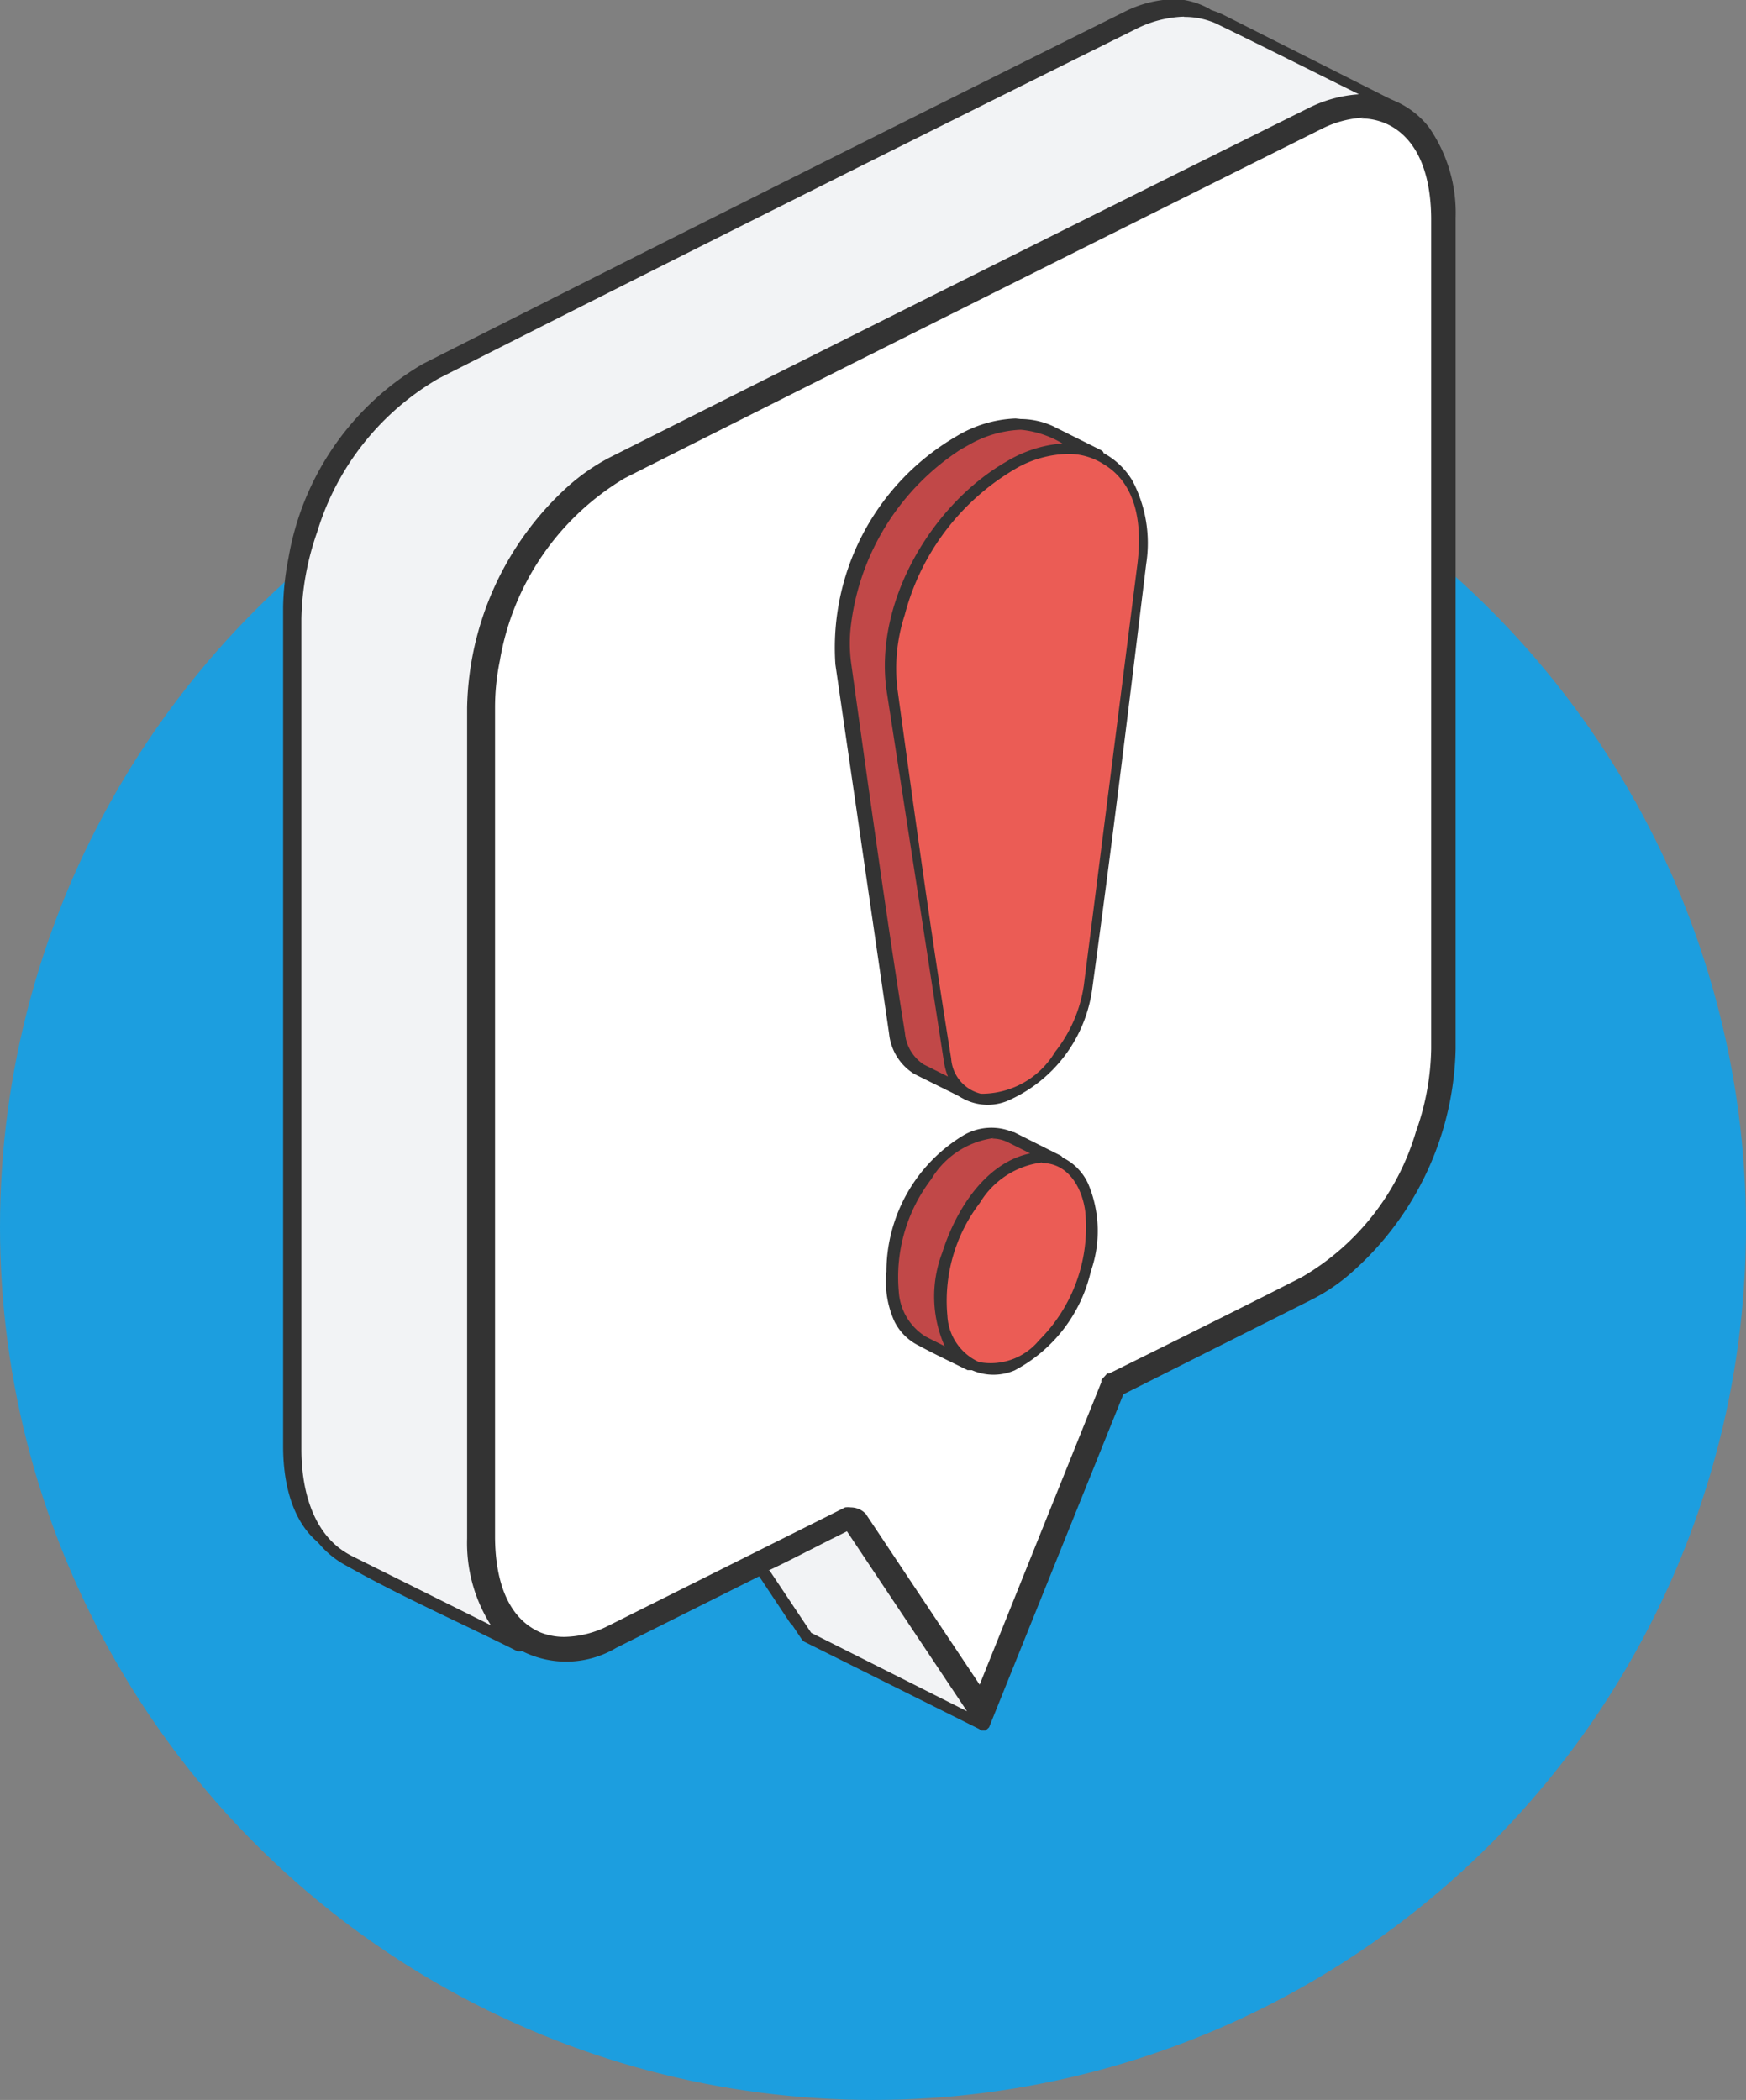 <svg xmlns="http://www.w3.org/2000/svg" viewBox="0 0 65 78.18"><rect x="0" y="0" width="65" height="78.18" fill="#808080" stroke="none"/><defs><style>.cls-1{fill:#1c9edf;}.cls-2{fill:#fff;}.cls-3{fill:#333;}.cls-4{fill:#f2f3f5;}.cls-5{fill:#eb5c55;}.cls-6{fill:#c14848;}</style></defs><g id="Layer_2" data-name="Layer 2"><g id="Layer_5" data-name="Layer 5"><circle class="cls-1" cx="32.5" cy="45.68" r="32.5"/><path class="cls-2" d="M24.91,55.23a.52.52,0,0,0-.39-.2h0l-.12,0-8.89,4.45A4,4,0,0,1,13.7,60a2.51,2.51,0,0,1-1-.2c-1.51-.66-1.84-2.43-1.85-3.79,0-10.18,0-20.69,0-31.25A9.13,9.13,0,0,1,11,23a10,10,0,0,1,4.81-7C24.38,11.59,33.16,7.18,42,2.8a4,4,0,0,1,1.71-.44A2.51,2.51,0,0,1,45,2.7c1.29.77,1.57,2.41,1.58,3.65,0,10.37,0,20.88,0,31.25A10.09,10.09,0,0,1,46,40.81a9.72,9.72,0,0,1-4.43,5.62l-4.86,2.45L34.36,50l-.17.17L29.45,62.06Z" transform="translate(0 -2.1)"/><path class="cls-3" d="M43.66,2.61a2.31,2.31,0,0,1,1.18.31c1.19.71,1.45,2.26,1.46,3.43,0,10.37,0,20.88,0,31.25a9.77,9.77,0,0,1-.57,3.12,9.41,9.41,0,0,1-4.3,5.48l-4.81,2.42-2.37,1.19-.08,0-.07.07L34,50l-.06.06,0,.09L29.39,61.52l-4.27-6.43,0,0,0,0a.71.71,0,0,0-.54-.24.83.83,0,0,0-.22,0h-.05l0,0-8.84,4.44a3.84,3.84,0,0,1-1.67.43,2.19,2.19,0,0,1-.9-.18c-1.39-.61-1.69-2.27-1.7-3.56,0-10.3,0-20.81,0-31.24A9.55,9.55,0,0,1,11.29,23,9.88,9.88,0,0,1,16,16.13C24.5,11.81,33.28,7.41,42.06,3a3.74,3.74,0,0,1,1.6-.42h0m0-.51h0a4.32,4.32,0,0,0-1.82.48q-13.07,6.51-26.1,13.1a10.4,10.4,0,0,0-5,7.22,10.25,10.25,0,0,0-.2,1.83q0,15.63,0,31.25c0,1.6.46,3.35,2,4a2.61,2.61,0,0,0,1.1.22,4.34,4.34,0,0,0,1.89-.48l8.85-4.44h.08a.23.23,0,0,1,.18.08l4.8,7.23,4.88-12.23.1-.11,7.18-3.61a10,10,0,0,0,4.55-5.76,10.27,10.27,0,0,0,.59-3.29q0-15.62,0-31.25a4.33,4.33,0,0,0-1.7-3.87,2.9,2.9,0,0,0-1.44-.38Z" transform="translate(0 -2.1)"/><path class="cls-3" d="M50.72,5.6a3.22,3.22,0,0,1,2.47,1.23,5.57,5.57,0,0,1,1,3.38q0,15.46,0,30.94a11.42,11.42,0,0,1-3.8,8.26,7,7,0,0,1-1.57,1.08l-7,3.52-5,12.4-.13.12-.16,0-.07-.06-4.89-7.34-8.63,4.32a3.64,3.64,0,0,1-4.46-.58,5.44,5.44,0,0,1-1.09-3.5q0-15.47,0-30.94a11.4,11.4,0,0,1,3.73-8.21,7.63,7.63,0,0,1,1.6-1.11c8.63-4.35,17.28-8.64,25.92-13a4.74,4.74,0,0,1,2-.53Z" transform="translate(0 -2.1)"/><path class="cls-3" d="M15.48,59.1c-.49-.25-1-.5-1.44-.77A1,1,0,0,1,13.6,58a3.52,3.52,0,0,1-.47-1.92c0-9.85,0-20,0-30.92a9.07,9.07,0,0,1,3-6.51,5.2,5.2,0,0,1,1.08-.76c7.9-4,16.38-8.22,25.92-13a2.35,2.35,0,0,1,1-.27.83.83,0,0,1,.36.08l1.36.68c-8.79,4.36-16.65,8.29-24,12a12.49,12.49,0,0,0-6.14,8.75,11.09,11.09,0,0,0-.24,2.27C15.45,39.27,15.45,49.31,15.48,59.1Z" transform="translate(0 -2.1)"/><path class="cls-3" d="M44.12,2.31a4.67,4.67,0,0,0-2,.52q-13,6.45-25.94,13a7.35,7.35,0,0,0-1.57,1.09,11.36,11.36,0,0,0-3.76,8.23q0,15.48,0,31a5.65,5.65,0,0,0,.9,3.26,3.48,3.48,0,0,0,1.18,1c2.06,1.16,4.23,2.11,6.34,3.17h.08a.23.23,0,0,0,.19-.1c.09-.25-.07-.28-.07-.28a4.4,4.4,0,0,1-1.65-3.8q0-15.47,0-30.94a9.31,9.31,0,0,1,.2-1.82,10.27,10.27,0,0,1,4.91-7.14q13-6.54,26-13A4.22,4.22,0,0,1,50.7,6a2.72,2.72,0,0,1,1.22.27.45.45,0,0,0,.19.06.22.22,0,0,0,.16-.1l0-.16L52.18,6,45.52,2.64l0,0a3.33,3.33,0,0,0-1.35-.31ZM31.67,58.66h-.12l-3.28,1.65-.11.13,0,.16,1.7,2.55.08.07,6.57,3.28h.17l.11-.13,0-.17-5-7.48a.28.28,0,0,0-.11-.08Z" transform="translate(0 -2.1)"/><path class="cls-2" d="M32,58.6a.5.5,0,0,0-.39-.19h0l-.12,0-8.84,4.41a4,4,0,0,1-1.76.46,2.51,2.51,0,0,1-1-.2c-1.5-.65-1.83-2.4-1.84-3.75,0-10.08,0-20.49,0-30.94a10,10,0,0,1,.19-1.77,10,10,0,0,1,4.79-7C31.51,15.39,40.24,11,49,6.7a3.87,3.87,0,0,1,1.7-.44A2.57,2.57,0,0,1,52,6.6c1.28.76,1.56,2.39,1.57,3.61,0,10.27,0,20.68,0,30.94A9.86,9.86,0,0,1,53,44.32a9.61,9.61,0,0,1-4.4,5.57l-4.71,2.36-2.43,1.21-.17.16L36.53,65.36Z" transform="translate(0 -2.1)"/><path class="cls-3" d="M50.66,6.51a2.3,2.3,0,0,1,1.17.31c1.18.7,1.44,2.23,1.45,3.39,0,10.27,0,20.68,0,30.94a9.6,9.6,0,0,1-.57,3.09,9.3,9.3,0,0,1-4.27,5.42c-1.59.81-3.18,1.6-4.78,2.4L41.3,53.23l-.08,0-.06.07-.1.11-.06.07,0,.08L36.47,64.82l-4.24-6.36,0,0,0,0a.77.77,0,0,0-.55-.24.93.93,0,0,0-.22,0h0l0,0-8.8,4.4a3.74,3.74,0,0,1-1.65.42,2.37,2.37,0,0,1-.9-.17c-1.37-.6-1.67-2.25-1.68-3.52,0-10.19,0-20.6,0-30.94a8.6,8.6,0,0,1,.18-1.72,9.81,9.81,0,0,1,4.65-6.79c8.48-4.28,17.21-8.64,25.94-13a3.85,3.85,0,0,1,1.58-.42h0m0-.51h0a4.38,4.38,0,0,0-1.8.47q-13,6.45-25.95,13A10.27,10.27,0,0,0,18,26.59a9.31,9.31,0,0,0-.2,1.82q0,15.47,0,30.94c0,1.58.45,3.31,2,4a2.77,2.77,0,0,0,1.1.22,4.3,4.3,0,0,0,1.88-.48l8.79-4.4h.08a.25.25,0,0,1,.18.08l4.78,7.16,4.84-12.11.1-.1,7.14-3.57a9.94,9.94,0,0,0,4.52-5.71,10.37,10.37,0,0,0,.59-3.26q0-15.46,0-30.94a4.28,4.28,0,0,0-1.69-3.83A2.86,2.86,0,0,0,50.66,6Z" transform="translate(0 -2.1)"/><path class="cls-4" d="M44.08,2.72a4.23,4.23,0,0,0-1.81.47q-13,6.45-25.94,13a9.94,9.94,0,0,0-4.52,5.71,10.31,10.31,0,0,0-.59,3.25c0,10.3,0,20.6,0,30.9,0,1.53.43,3.18,1.77,3.92l.09.05,5.2,2.59c-.06-.08,0,0-.06-.09a5.71,5.71,0,0,1-.83-3.14q0-15.47,0-30.94a11.4,11.4,0,0,1,3.73-8.21,7.63,7.63,0,0,1,1.6-1.11q13-6.54,26-13a4.87,4.87,0,0,1,1.87-.51h0C48.81,4.73,47.07,3.85,45.32,3a1.8,1.8,0,0,0-.24-.1,2.84,2.84,0,0,0-1-.17Z" transform="translate(0 -2.1)"/><path class="cls-4" d="M28.65,60.57l1.55,2.32L36,65.81l-4.47-6.7c-1,.49-1.94,1-2.92,1.46Z" transform="translate(0 -2.1)"/><path class="cls-3" d="M38.81,45a2,2,0,0,1,1.7,1.17,4.52,4.52,0,0,1,.1,3.26,5.59,5.59,0,0,1-2.84,3.69,2,2,0,0,1-2.6-1,4.58,4.58,0,0,1-.08-3.36,5.62,5.62,0,0,1,2.75-3.58,2.23,2.23,0,0,1,1-.23Zm1-26.37A2.81,2.81,0,0,1,42.16,20a5,5,0,0,1,.51,3.1c-.64,5.25-1.28,10.5-2,15.75a5.32,5.32,0,0,1-3.2,4.25,1.94,1.94,0,0,1-2-.37A2.15,2.15,0,0,1,35,41.51q-1-6.87-2-13.74a9.07,9.07,0,0,1,4.15-8.3,4.89,4.89,0,0,1,2.57-.87Z" transform="translate(0 -2.1)"/><path class="cls-3" d="M37.75,44.25h0l1.75.88a.2.2,0,0,1,0,.32l-.14.06a2.88,2.88,0,0,0-.64-.14,2.76,2.76,0,0,0-1.91,1,6,6,0,0,0-1.61,4.73,2.11,2.11,0,0,0,1,1.64s.16,0,.09.27a.32.32,0,0,1-.12.1h-.15c-.6-.3-1.22-.59-1.81-.91a2,2,0,0,1-.91-.9A3.6,3.6,0,0,1,33,49.44a5.94,5.94,0,0,1,2.88-5.08,2.06,2.06,0,0,1,1.81-.12ZM38,17.7a2.93,2.93,0,0,1,1.21.27l0,0,1.8.9.06.05a.21.21,0,0,1,0,.14l-.06.14-.15.06a5.36,5.36,0,0,0-.71-.23,3.75,3.75,0,0,0-2.29.44h0a8.93,8.93,0,0,0-4.22,5.36,6.61,6.61,0,0,0-.3,2.86c.63,4.59,1.26,9.18,2,13.75a1.57,1.57,0,0,0,.68,1.16l.08.07,0,.17-.11.13h-.17l-1.67-.83-.15-.08a2,2,0,0,1-.9-1.47q-1-6.87-2-13.75a9.11,9.11,0,0,1,4.51-8.5,4.58,4.58,0,0,1,2.2-.66Z" transform="translate(0 -2.1)"/><path class="cls-5" d="M38.78,45.38a3.15,3.15,0,0,0-2.3,1.5,6,6,0,0,0-1.21,4.21,2,2,0,0,0,1.18,1.72A2.33,2.33,0,0,0,38.68,52a5.93,5.93,0,0,0,1.72-4.81c-.11-.83-.6-1.77-1.58-1.79Z" transform="translate(0 -2.1)"/><path class="cls-5" d="M39.73,19a4.06,4.06,0,0,0-1.8.48h0A8.91,8.91,0,0,0,33.68,25a6.42,6.42,0,0,0-.27,2.75c.63,4.59,1.26,9.18,2,13.76a1.45,1.45,0,0,0,1.11,1.31,3.19,3.19,0,0,0,2.76-1.56,5.21,5.21,0,0,0,1.07-2.48q1-7.86,2-15.73c.16-1.37,0-2.9-1.25-3.66A2.42,2.42,0,0,0,39.73,19Z" transform="translate(0 -2.1)"/><path class="cls-6" d="M33,27.77c-.45-3.35,1.76-6.92,4.44-8.47a4.74,4.74,0,0,1,2.11-.69A3.67,3.67,0,0,0,38,18.1h0a4.21,4.21,0,0,0-1.8.49l-.43.24a9.11,9.11,0,0,0-4.08,6.46,5.53,5.53,0,0,0,0,1.52c.64,4.59,1.27,9.17,2,13.75a1.56,1.56,0,0,0,.7,1.17l.12.06.78.39,0,0a2.69,2.69,0,0,1-.16-.62" transform="translate(0 -2.1)"/><path class="cls-6" d="M37,44.47A3.19,3.19,0,0,0,34.67,46a6,6,0,0,0-1.21,4.18,2.13,2.13,0,0,0,1,1.68l.71.36a4.57,4.57,0,0,1-.09-3.49c.53-1.67,1.65-3.35,3.27-3.69h0l-.82-.41a1.28,1.28,0,0,0-.59-.14Z" transform="translate(0 -2.1)"/></g></g></svg>